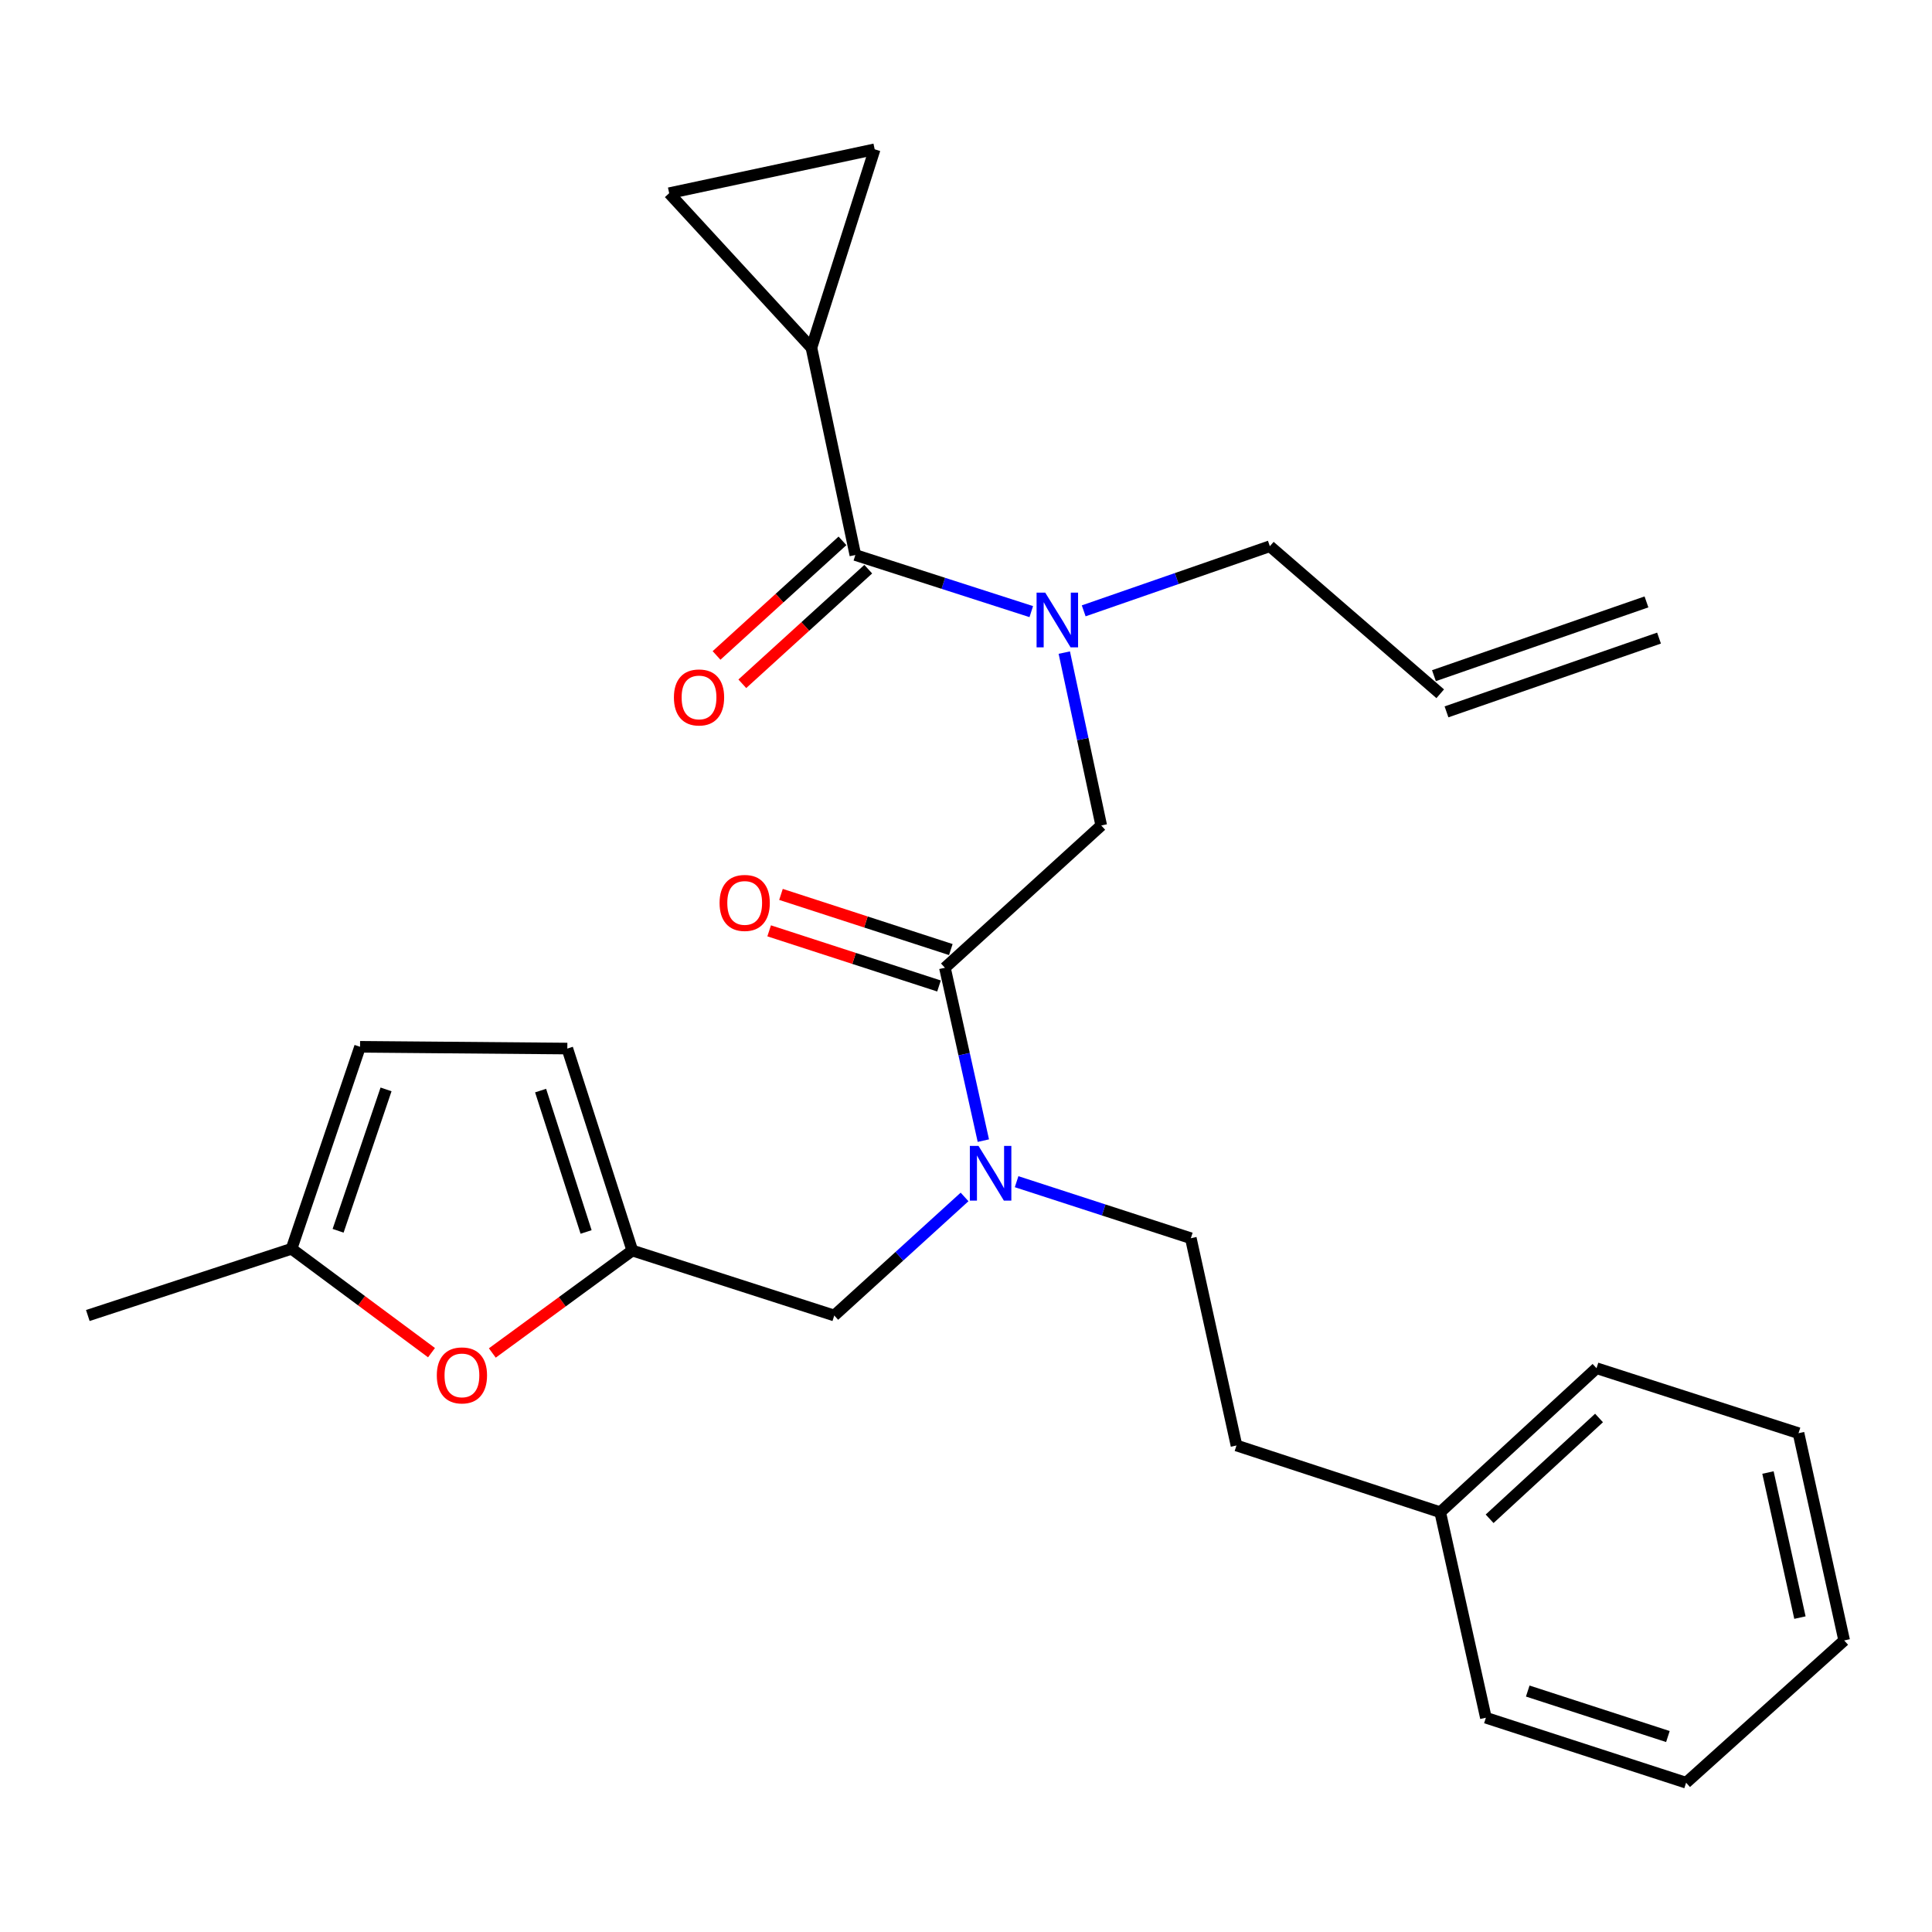 <?xml version='1.0' encoding='iso-8859-1'?>
<svg version='1.1' baseProfile='full'
              xmlns='http://www.w3.org/2000/svg'
                      xmlns:rdkit='http://www.rdkit.org/xml'
                      xmlns:xlink='http://www.w3.org/1999/xlink'
                  xml:space='preserve'
width='1000px' height='1000px' viewBox='0 0 1000 1000'>
<!-- END OF HEADER -->
<rect style='opacity:1.0;fill:#FFFFFF;stroke:none' width='1000' height='1000' x='0' y='0'> </rect>
<path class='bond-0' d='M 419.999,180.005 L 346.363,100.004' style='fill:none;fill-rule:evenodd;stroke:#000000;stroke-width:6px;stroke-linecap:butt;stroke-linejoin:miter;stroke-opacity:1' />
<path class='bond-1' d='M 419.999,180.005 L 452.73,77.272' style='fill:none;fill-rule:evenodd;stroke:#000000;stroke-width:6px;stroke-linecap:butt;stroke-linejoin:miter;stroke-opacity:1' />
<path class='bond-2' d='M 419.999,180.005 L 442.73,287.276' style='fill:none;fill-rule:evenodd;stroke:#000000;stroke-width:6px;stroke-linecap:butt;stroke-linejoin:miter;stroke-opacity:1' />
<path class='bond-3' d='M 489.086,500.914 L 499.032,545.65' style='fill:none;fill-rule:evenodd;stroke:#000000;stroke-width:6px;stroke-linecap:butt;stroke-linejoin:miter;stroke-opacity:1' />
<path class='bond-3' d='M 499.032,545.65 L 508.978,590.387' style='fill:none;fill-rule:evenodd;stroke:#0000FF;stroke-width:6px;stroke-linecap:butt;stroke-linejoin:miter;stroke-opacity:1' />
<path class='bond-4' d='M 489.086,500.914 L 570.001,427.267' style='fill:none;fill-rule:evenodd;stroke:#000000;stroke-width:6px;stroke-linecap:butt;stroke-linejoin:miter;stroke-opacity:1' />
<path class='bond-5' d='M 492.146,491.486 L 448.19,477.216' style='fill:none;fill-rule:evenodd;stroke:#000000;stroke-width:6px;stroke-linecap:butt;stroke-linejoin:miter;stroke-opacity:1' />
<path class='bond-5' d='M 448.19,477.216 L 404.234,462.945' style='fill:none;fill-rule:evenodd;stroke:#FF0000;stroke-width:6px;stroke-linecap:butt;stroke-linejoin:miter;stroke-opacity:1' />
<path class='bond-5' d='M 486.025,510.342 L 442.069,496.071' style='fill:none;fill-rule:evenodd;stroke:#000000;stroke-width:6px;stroke-linecap:butt;stroke-linejoin:miter;stroke-opacity:1' />
<path class='bond-5' d='M 442.069,496.071 L 398.113,481.801' style='fill:none;fill-rule:evenodd;stroke:#FF0000;stroke-width:6px;stroke-linecap:butt;stroke-linejoin:miter;stroke-opacity:1' />
<path class='bond-6' d='M 570.001,427.267 L 560.439,382.529' style='fill:none;fill-rule:evenodd;stroke:#000000;stroke-width:6px;stroke-linecap:butt;stroke-linejoin:miter;stroke-opacity:1' />
<path class='bond-6' d='M 560.439,382.529 L 550.877,337.79' style='fill:none;fill-rule:evenodd;stroke:#0000FF;stroke-width:6px;stroke-linecap:butt;stroke-linejoin:miter;stroke-opacity:1' />
<path class='bond-7' d='M 533.784,316.572 L 488.257,301.924' style='fill:none;fill-rule:evenodd;stroke:#0000FF;stroke-width:6px;stroke-linecap:butt;stroke-linejoin:miter;stroke-opacity:1' />
<path class='bond-7' d='M 488.257,301.924 L 442.73,287.276' style='fill:none;fill-rule:evenodd;stroke:#000000;stroke-width:6px;stroke-linecap:butt;stroke-linejoin:miter;stroke-opacity:1' />
<path class='bond-8' d='M 560.921,316.172 L 609.096,299.45' style='fill:none;fill-rule:evenodd;stroke:#0000FF;stroke-width:6px;stroke-linecap:butt;stroke-linejoin:miter;stroke-opacity:1' />
<path class='bond-8' d='M 609.096,299.45 L 657.271,282.727' style='fill:none;fill-rule:evenodd;stroke:#000000;stroke-width:6px;stroke-linecap:butt;stroke-linejoin:miter;stroke-opacity:1' />
<path class='bond-9' d='M 436.059,279.945 L 403.469,309.603' style='fill:none;fill-rule:evenodd;stroke:#000000;stroke-width:6px;stroke-linecap:butt;stroke-linejoin:miter;stroke-opacity:1' />
<path class='bond-9' d='M 403.469,309.603 L 370.879,339.261' style='fill:none;fill-rule:evenodd;stroke:#FF0000;stroke-width:6px;stroke-linecap:butt;stroke-linejoin:miter;stroke-opacity:1' />
<path class='bond-9' d='M 449.402,294.607 L 416.811,324.265' style='fill:none;fill-rule:evenodd;stroke:#000000;stroke-width:6px;stroke-linecap:butt;stroke-linejoin:miter;stroke-opacity:1' />
<path class='bond-9' d='M 416.811,324.265 L 384.221,353.923' style='fill:none;fill-rule:evenodd;stroke:#FF0000;stroke-width:6px;stroke-linecap:butt;stroke-linejoin:miter;stroke-opacity:1' />
<path class='bond-10' d='M 346.363,100.004 L 452.73,77.272' style='fill:none;fill-rule:evenodd;stroke:#000000;stroke-width:6px;stroke-linecap:butt;stroke-linejoin:miter;stroke-opacity:1' />
<path class='bond-11' d='M 852.207,311.547 L 742.205,349.73' style='fill:none;fill-rule:evenodd;stroke:#000000;stroke-width:6px;stroke-linecap:butt;stroke-linejoin:miter;stroke-opacity:1' />
<path class='bond-11' d='M 858.708,330.275 L 748.706,368.458' style='fill:none;fill-rule:evenodd;stroke:#000000;stroke-width:6px;stroke-linecap:butt;stroke-linejoin:miter;stroke-opacity:1' />
<path class='bond-12' d='M 431.816,680.906 L 327.277,647.271' style='fill:none;fill-rule:evenodd;stroke:#000000;stroke-width:6px;stroke-linecap:butt;stroke-linejoin:miter;stroke-opacity:1' />
<path class='bond-13' d='M 431.816,680.906 L 465.536,650.22' style='fill:none;fill-rule:evenodd;stroke:#000000;stroke-width:6px;stroke-linecap:butt;stroke-linejoin:miter;stroke-opacity:1' />
<path class='bond-13' d='M 465.536,650.22 L 499.256,619.533' style='fill:none;fill-rule:evenodd;stroke:#0000FF;stroke-width:6px;stroke-linecap:butt;stroke-linejoin:miter;stroke-opacity:1' />
<path class='bond-14' d='M 526.195,611.64 L 571.282,626.273' style='fill:none;fill-rule:evenodd;stroke:#0000FF;stroke-width:6px;stroke-linecap:butt;stroke-linejoin:miter;stroke-opacity:1' />
<path class='bond-14' d='M 571.282,626.273 L 616.368,640.906' style='fill:none;fill-rule:evenodd;stroke:#000000;stroke-width:6px;stroke-linecap:butt;stroke-linejoin:miter;stroke-opacity:1' />
<path class='bond-15' d='M 745.456,359.094 L 657.271,282.727' style='fill:none;fill-rule:evenodd;stroke:#000000;stroke-width:6px;stroke-linecap:butt;stroke-linejoin:miter;stroke-opacity:1' />
<path class='bond-16' d='M 223.347,700.134 L 187.127,673.251' style='fill:none;fill-rule:evenodd;stroke:#FF0000;stroke-width:6px;stroke-linecap:butt;stroke-linejoin:miter;stroke-opacity:1' />
<path class='bond-16' d='M 187.127,673.251 L 150.908,646.368' style='fill:none;fill-rule:evenodd;stroke:#000000;stroke-width:6px;stroke-linecap:butt;stroke-linejoin:miter;stroke-opacity:1' />
<path class='bond-17' d='M 254.824,700.305 L 291.051,673.788' style='fill:none;fill-rule:evenodd;stroke:#FF0000;stroke-width:6px;stroke-linecap:butt;stroke-linejoin:miter;stroke-opacity:1' />
<path class='bond-17' d='M 291.051,673.788 L 327.277,647.271' style='fill:none;fill-rule:evenodd;stroke:#000000;stroke-width:6px;stroke-linecap:butt;stroke-linejoin:miter;stroke-opacity:1' />
<path class='bond-18' d='M 150.908,646.368 L 186.36,541.818' style='fill:none;fill-rule:evenodd;stroke:#000000;stroke-width:6px;stroke-linecap:butt;stroke-linejoin:miter;stroke-opacity:1' />
<path class='bond-18' d='M 175,637.052 L 199.816,563.867' style='fill:none;fill-rule:evenodd;stroke:#000000;stroke-width:6px;stroke-linecap:butt;stroke-linejoin:miter;stroke-opacity:1' />
<path class='bond-19' d='M 150.908,646.368 L 45.455,680.906' style='fill:none;fill-rule:evenodd;stroke:#000000;stroke-width:6px;stroke-linecap:butt;stroke-linejoin:miter;stroke-opacity:1' />
<path class='bond-20' d='M 186.36,541.818 L 293.642,542.732' style='fill:none;fill-rule:evenodd;stroke:#000000;stroke-width:6px;stroke-linecap:butt;stroke-linejoin:miter;stroke-opacity:1' />
<path class='bond-21' d='M 293.642,542.732 L 327.277,647.271' style='fill:none;fill-rule:evenodd;stroke:#000000;stroke-width:6px;stroke-linecap:butt;stroke-linejoin:miter;stroke-opacity:1' />
<path class='bond-21' d='M 279.816,564.485 L 303.36,637.662' style='fill:none;fill-rule:evenodd;stroke:#000000;stroke-width:6px;stroke-linecap:butt;stroke-linejoin:miter;stroke-opacity:1' />
<path class='bond-22' d='M 745.456,782.725 L 640.002,748.176' style='fill:none;fill-rule:evenodd;stroke:#000000;stroke-width:6px;stroke-linecap:butt;stroke-linejoin:miter;stroke-opacity:1' />
<path class='bond-23' d='M 745.456,782.725 L 826.36,708.186' style='fill:none;fill-rule:evenodd;stroke:#000000;stroke-width:6px;stroke-linecap:butt;stroke-linejoin:miter;stroke-opacity:1' />
<path class='bond-23' d='M 771.024,786.124 L 827.657,733.947' style='fill:none;fill-rule:evenodd;stroke:#000000;stroke-width:6px;stroke-linecap:butt;stroke-linejoin:miter;stroke-opacity:1' />
<path class='bond-24' d='M 745.456,782.725 L 769.091,889.093' style='fill:none;fill-rule:evenodd;stroke:#000000;stroke-width:6px;stroke-linecap:butt;stroke-linejoin:miter;stroke-opacity:1' />
<path class='bond-25' d='M 616.368,640.906 L 640.002,748.176' style='fill:none;fill-rule:evenodd;stroke:#000000;stroke-width:6px;stroke-linecap:butt;stroke-linejoin:miter;stroke-opacity:1' />
<path class='bond-26' d='M 826.36,708.186 L 930.911,741.821' style='fill:none;fill-rule:evenodd;stroke:#000000;stroke-width:6px;stroke-linecap:butt;stroke-linejoin:miter;stroke-opacity:1' />
<path class='bond-27' d='M 769.091,889.093 L 872.727,922.728' style='fill:none;fill-rule:evenodd;stroke:#000000;stroke-width:6px;stroke-linecap:butt;stroke-linejoin:miter;stroke-opacity:1' />
<path class='bond-27' d='M 790.756,875.282 L 863.301,898.827' style='fill:none;fill-rule:evenodd;stroke:#000000;stroke-width:6px;stroke-linecap:butt;stroke-linejoin:miter;stroke-opacity:1' />
<path class='bond-28' d='M 930.911,741.821 L 954.545,849.092' style='fill:none;fill-rule:evenodd;stroke:#000000;stroke-width:6px;stroke-linecap:butt;stroke-linejoin:miter;stroke-opacity:1' />
<path class='bond-28' d='M 915.096,762.178 L 931.64,837.267' style='fill:none;fill-rule:evenodd;stroke:#000000;stroke-width:6px;stroke-linecap:butt;stroke-linejoin:miter;stroke-opacity:1' />
<path class='bond-29' d='M 872.727,922.728 L 954.545,849.092' style='fill:none;fill-rule:evenodd;stroke:#000000;stroke-width:6px;stroke-linecap:butt;stroke-linejoin:miter;stroke-opacity:1' />
<path  class='atom-3' d='M 372.45 467.348
Q 372.45 460.548, 375.81 456.748
Q 379.17 452.948, 385.45 452.948
Q 391.73 452.948, 395.09 456.748
Q 398.45 460.548, 398.45 467.348
Q 398.45 474.228, 395.05 478.148
Q 391.65 482.028, 385.45 482.028
Q 379.21 482.028, 375.81 478.148
Q 372.45 474.268, 372.45 467.348
M 385.45 478.828
Q 389.77 478.828, 392.09 475.948
Q 394.45 473.028, 394.45 467.348
Q 394.45 461.788, 392.09 458.988
Q 389.77 456.148, 385.45 456.148
Q 381.13 456.148, 378.77 458.948
Q 376.45 461.748, 376.45 467.348
Q 376.45 473.068, 378.77 475.948
Q 381.13 478.828, 385.45 478.828
' fill='#FF0000'/>
<path  class='atom-4' d='M 541.01 306.751
L 550.29 321.751
Q 551.21 323.231, 552.69 325.911
Q 554.17 328.591, 554.25 328.751
L 554.25 306.751
L 558.01 306.751
L 558.01 335.071
L 554.13 335.071
L 544.17 318.671
Q 543.01 316.751, 541.77 314.551
Q 540.57 312.351, 540.21 311.671
L 540.21 335.071
L 536.53 335.071
L 536.53 306.751
L 541.01 306.751
' fill='#0000FF'/>
<path  class='atom-6' d='M 348.815 360.992
Q 348.815 354.192, 352.175 350.392
Q 355.535 346.592, 361.815 346.592
Q 368.095 346.592, 371.455 350.392
Q 374.815 354.192, 374.815 360.992
Q 374.815 367.872, 371.415 371.792
Q 368.015 375.672, 361.815 375.672
Q 355.575 375.672, 352.175 371.792
Q 348.815 367.912, 348.815 360.992
M 361.815 372.472
Q 366.135 372.472, 368.455 369.592
Q 370.815 366.672, 370.815 360.992
Q 370.815 355.432, 368.455 352.632
Q 366.135 349.792, 361.815 349.792
Q 357.495 349.792, 355.135 352.592
Q 352.815 355.392, 352.815 360.992
Q 352.815 366.712, 355.135 369.592
Q 357.495 372.472, 361.815 372.472
' fill='#FF0000'/>
<path  class='atom-11' d='M 506.472 593.111
L 515.752 608.111
Q 516.672 609.591, 518.152 612.271
Q 519.632 614.951, 519.712 615.111
L 519.712 593.111
L 523.472 593.111
L 523.472 621.431
L 519.592 621.431
L 509.632 605.031
Q 508.472 603.111, 507.232 600.911
Q 506.032 598.711, 505.672 598.031
L 505.672 621.431
L 501.992 621.431
L 501.992 593.111
L 506.472 593.111
' fill='#0000FF'/>
<path  class='atom-14' d='M 226.092 711.901
Q 226.092 705.101, 229.452 701.301
Q 232.812 697.501, 239.092 697.501
Q 245.372 697.501, 248.732 701.301
Q 252.092 705.101, 252.092 711.901
Q 252.092 718.781, 248.692 722.701
Q 245.292 726.581, 239.092 726.581
Q 232.852 726.581, 229.452 722.701
Q 226.092 718.821, 226.092 711.901
M 239.092 723.381
Q 243.412 723.381, 245.732 720.501
Q 248.092 717.581, 248.092 711.901
Q 248.092 706.341, 245.732 703.541
Q 243.412 700.701, 239.092 700.701
Q 234.772 700.701, 232.412 703.501
Q 230.092 706.301, 230.092 711.901
Q 230.092 717.621, 232.412 720.501
Q 234.772 723.381, 239.092 723.381
' fill='#FF0000'/>
</svg>
